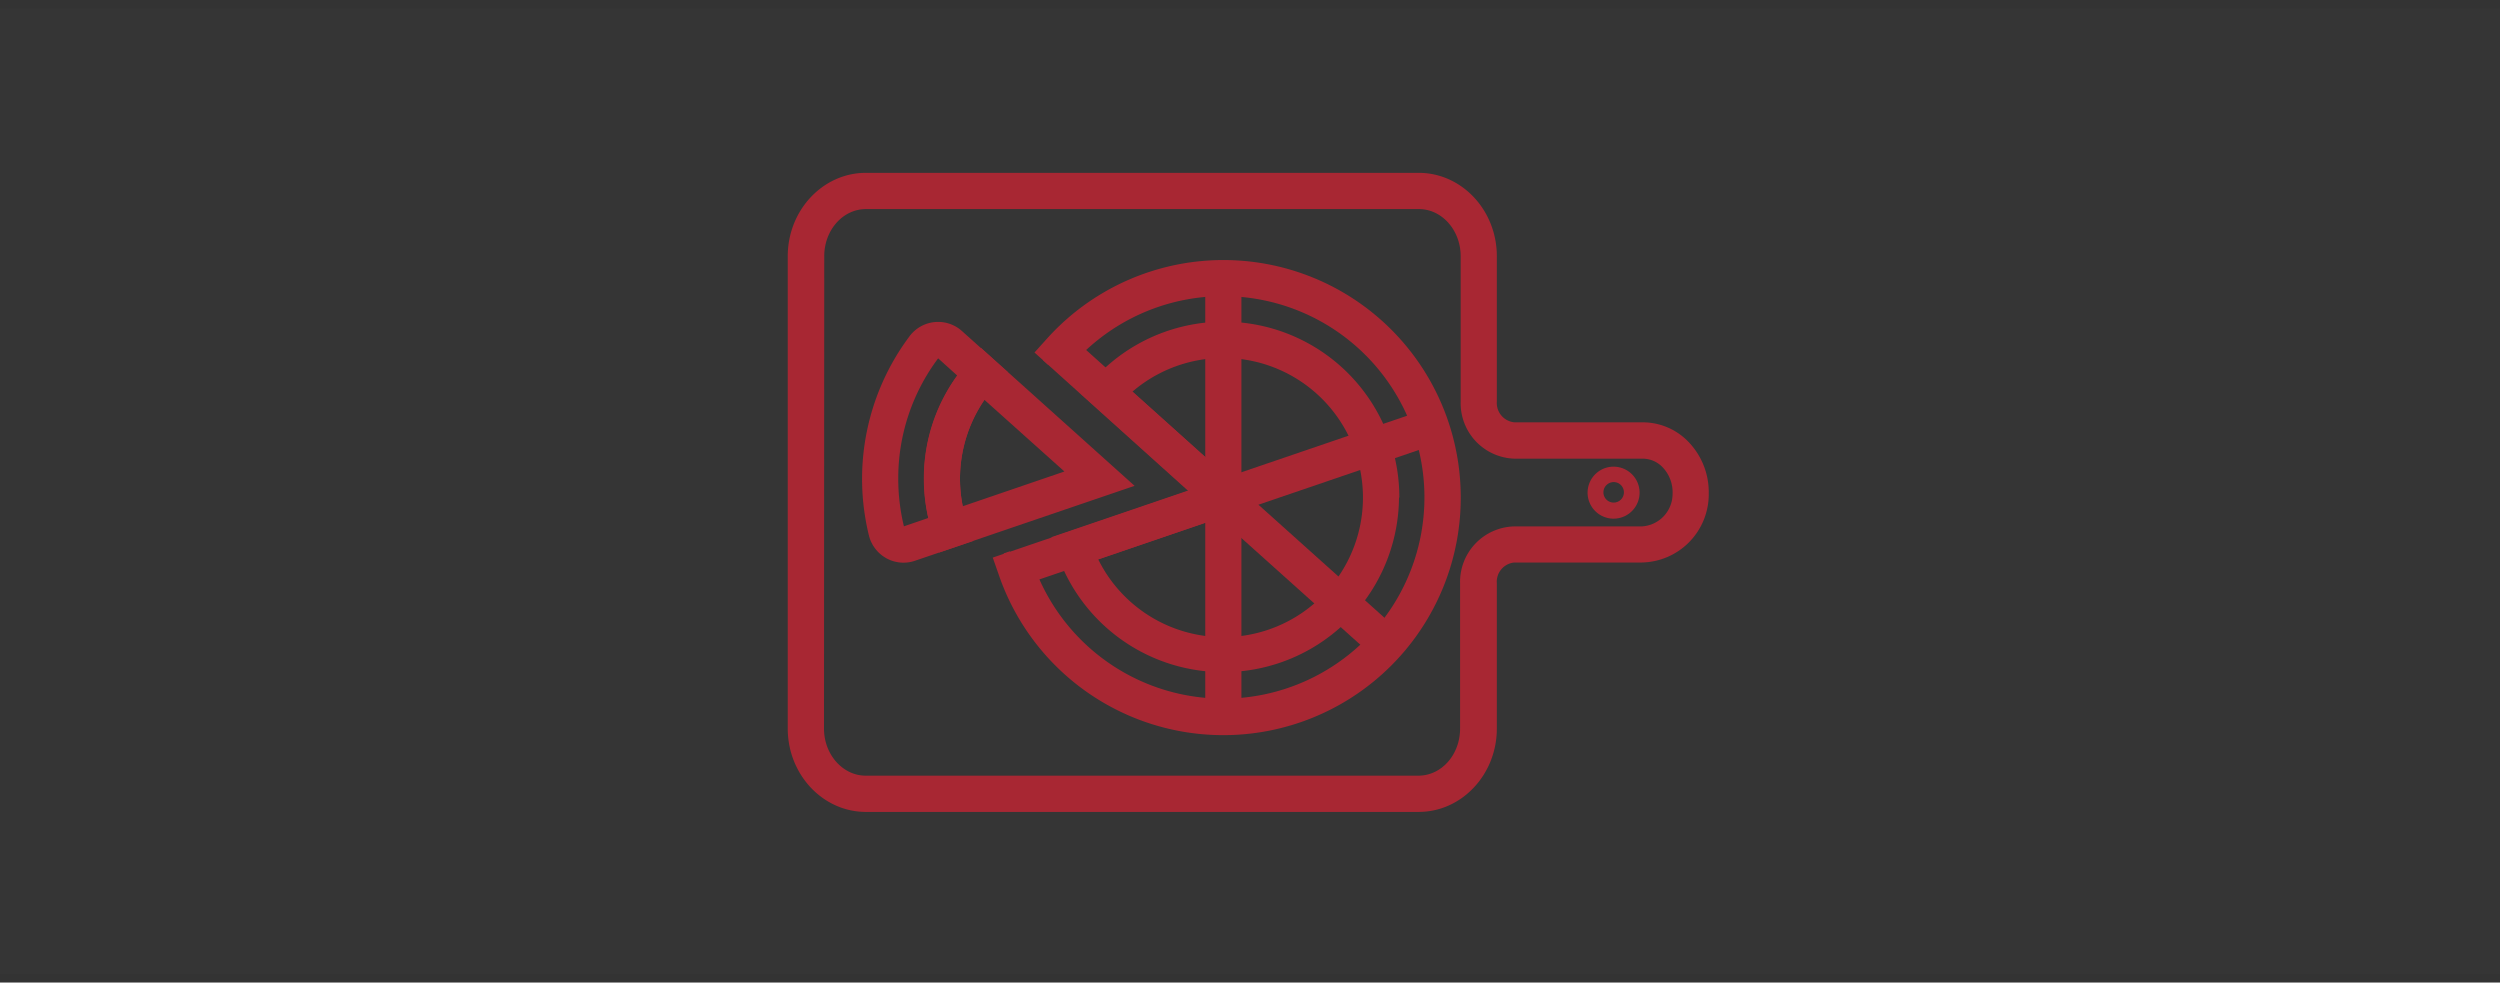 <svg id="Layer_1" data-name="Layer 1" xmlns="http://www.w3.org/2000/svg" viewBox="0 0 300 117.9"><rect x="0" y="0" width="300" height="117.9" fill="#333333" stroke="none"/><defs><style>.cls-1{fill:#fff;opacity:0.01;}.cls-2{fill:#a82733;}</style></defs><rect class="cls-1" y="1.05" width="300" height="115.81"/><path class="cls-2" d="M205.05,59.09c0,.1,0,.2,0,.3a8.19,8.19,0,0,1-8,8.11H181.74A2.32,2.32,0,0,0,179.62,70V87.43c0,5.51-4.21,10-9.38,10H103.91c-5.17,0-9.38-4.49-9.38-10V30.74c0-5.51,4.21-10,9.38-10h66.33c5.17,0,9.38,4.49,9.38,10V48.19a2.33,2.33,0,0,0,2.12,2.49h15.39a7.6,7.6,0,0,1,5.52,2.38A8.69,8.69,0,0,1,205.05,59.09ZM98.88,87.43c0,3.12,2.26,5.65,5,5.65h66.33c2.78,0,5-2.53,5-5.65V70a6.66,6.66,0,0,1,6.46-6.83H197a3.91,3.91,0,0,0,3.71-3.91,4.35,4.35,0,0,0-1.17-3.16,3.3,3.3,0,0,0-2.4-1.06H181.74a6.66,6.66,0,0,1-6.46-6.83V30.74c0-3.12-2.26-5.65-5-5.65H103.91c-2.77,0-5,2.53-5,5.65Z"/><path class="cls-2" d="M196.75,59.09A3.12,3.12,0,1,1,193.64,56,3.12,3.12,0,0,1,196.75,59.09Zm-4.34,0a1.23,1.23,0,1,0,1.23-1.24A1.24,1.24,0,0,0,192.41,59.09Z"/><path class="cls-2" d="M120.93,44.65l-1.45,1.62a16.77,16.77,0,0,0-3.39,16.58l.71,2.06-7,2.38a4.25,4.25,0,0,1-3.42-.29,4.32,4.32,0,0,1-2.11-2.74,28.56,28.56,0,0,1,4.89-23.93,4.28,4.28,0,0,1,6.27-.61ZM110.86,57.44a21,21,0,0,1,4-12.38L112.58,43a24,24,0,0,0-4.79,14.44,24.39,24.39,0,0,0,.68,5.72l2.92-1A21.28,21.28,0,0,1,110.86,57.44ZM112.53,43Z"/><path class="cls-2" d="M175.29,59.71a28.49,28.49,0,0,1-55.46,9.2l-.7-2,23.46-8L124.14,42.3l1.45-1.61a28.48,28.48,0,0,1,49.7,19Zm-50.56,9.82A24.15,24.15,0,1,0,130.34,42L151,60.56Z"/><path class="cls-2" d="M167.88,59.71a21.09,21.09,0,0,1-41,6.81l-.7-2.06,16.45-5.61-12.94-11.6,1.45-1.62a21.07,21.07,0,0,1,36.78,14.08Zm-36.09,7.42A16.75,16.75,0,1,0,135.89,47L151,60.56Z"/><rect class="cls-2" x="144.63" y="32.61" width="4.34" height="54.2"/><rect class="cls-2" x="121.13" y="66.16" width="0.77" height="4.34" transform="translate(-15.56 42.91) rotate(-18.84)"/><polygon class="cls-2" points="173.15 53.01 147.16 61.88 146.8 61.88 146.8 59.7 146.1 57.65 171.74 48.9 173.15 53.01"/><rect class="cls-2" x="124.74" y="41.49" width="4.34" height="0.78" transform="translate(10.89 108.21) rotate(-48.02)"/><path class="cls-2" d="M136.15,58.3l-23.46,8L112,64.25a21.23,21.23,0,0,1-1.12-6.81,21,21,0,0,1,5.39-14.07l1.45-1.62Zm-20.62,2.45,12.2-4.17-9.6-8.6a16.74,16.74,0,0,0-2.6,12.77Z"/><polygon class="cls-2" points="168.42 76.18 165.53 79.42 145.35 61.32 146.8 59.71 146.8 57.53 147.63 57.53 148.25 58.09 168.42 76.18"/></svg>